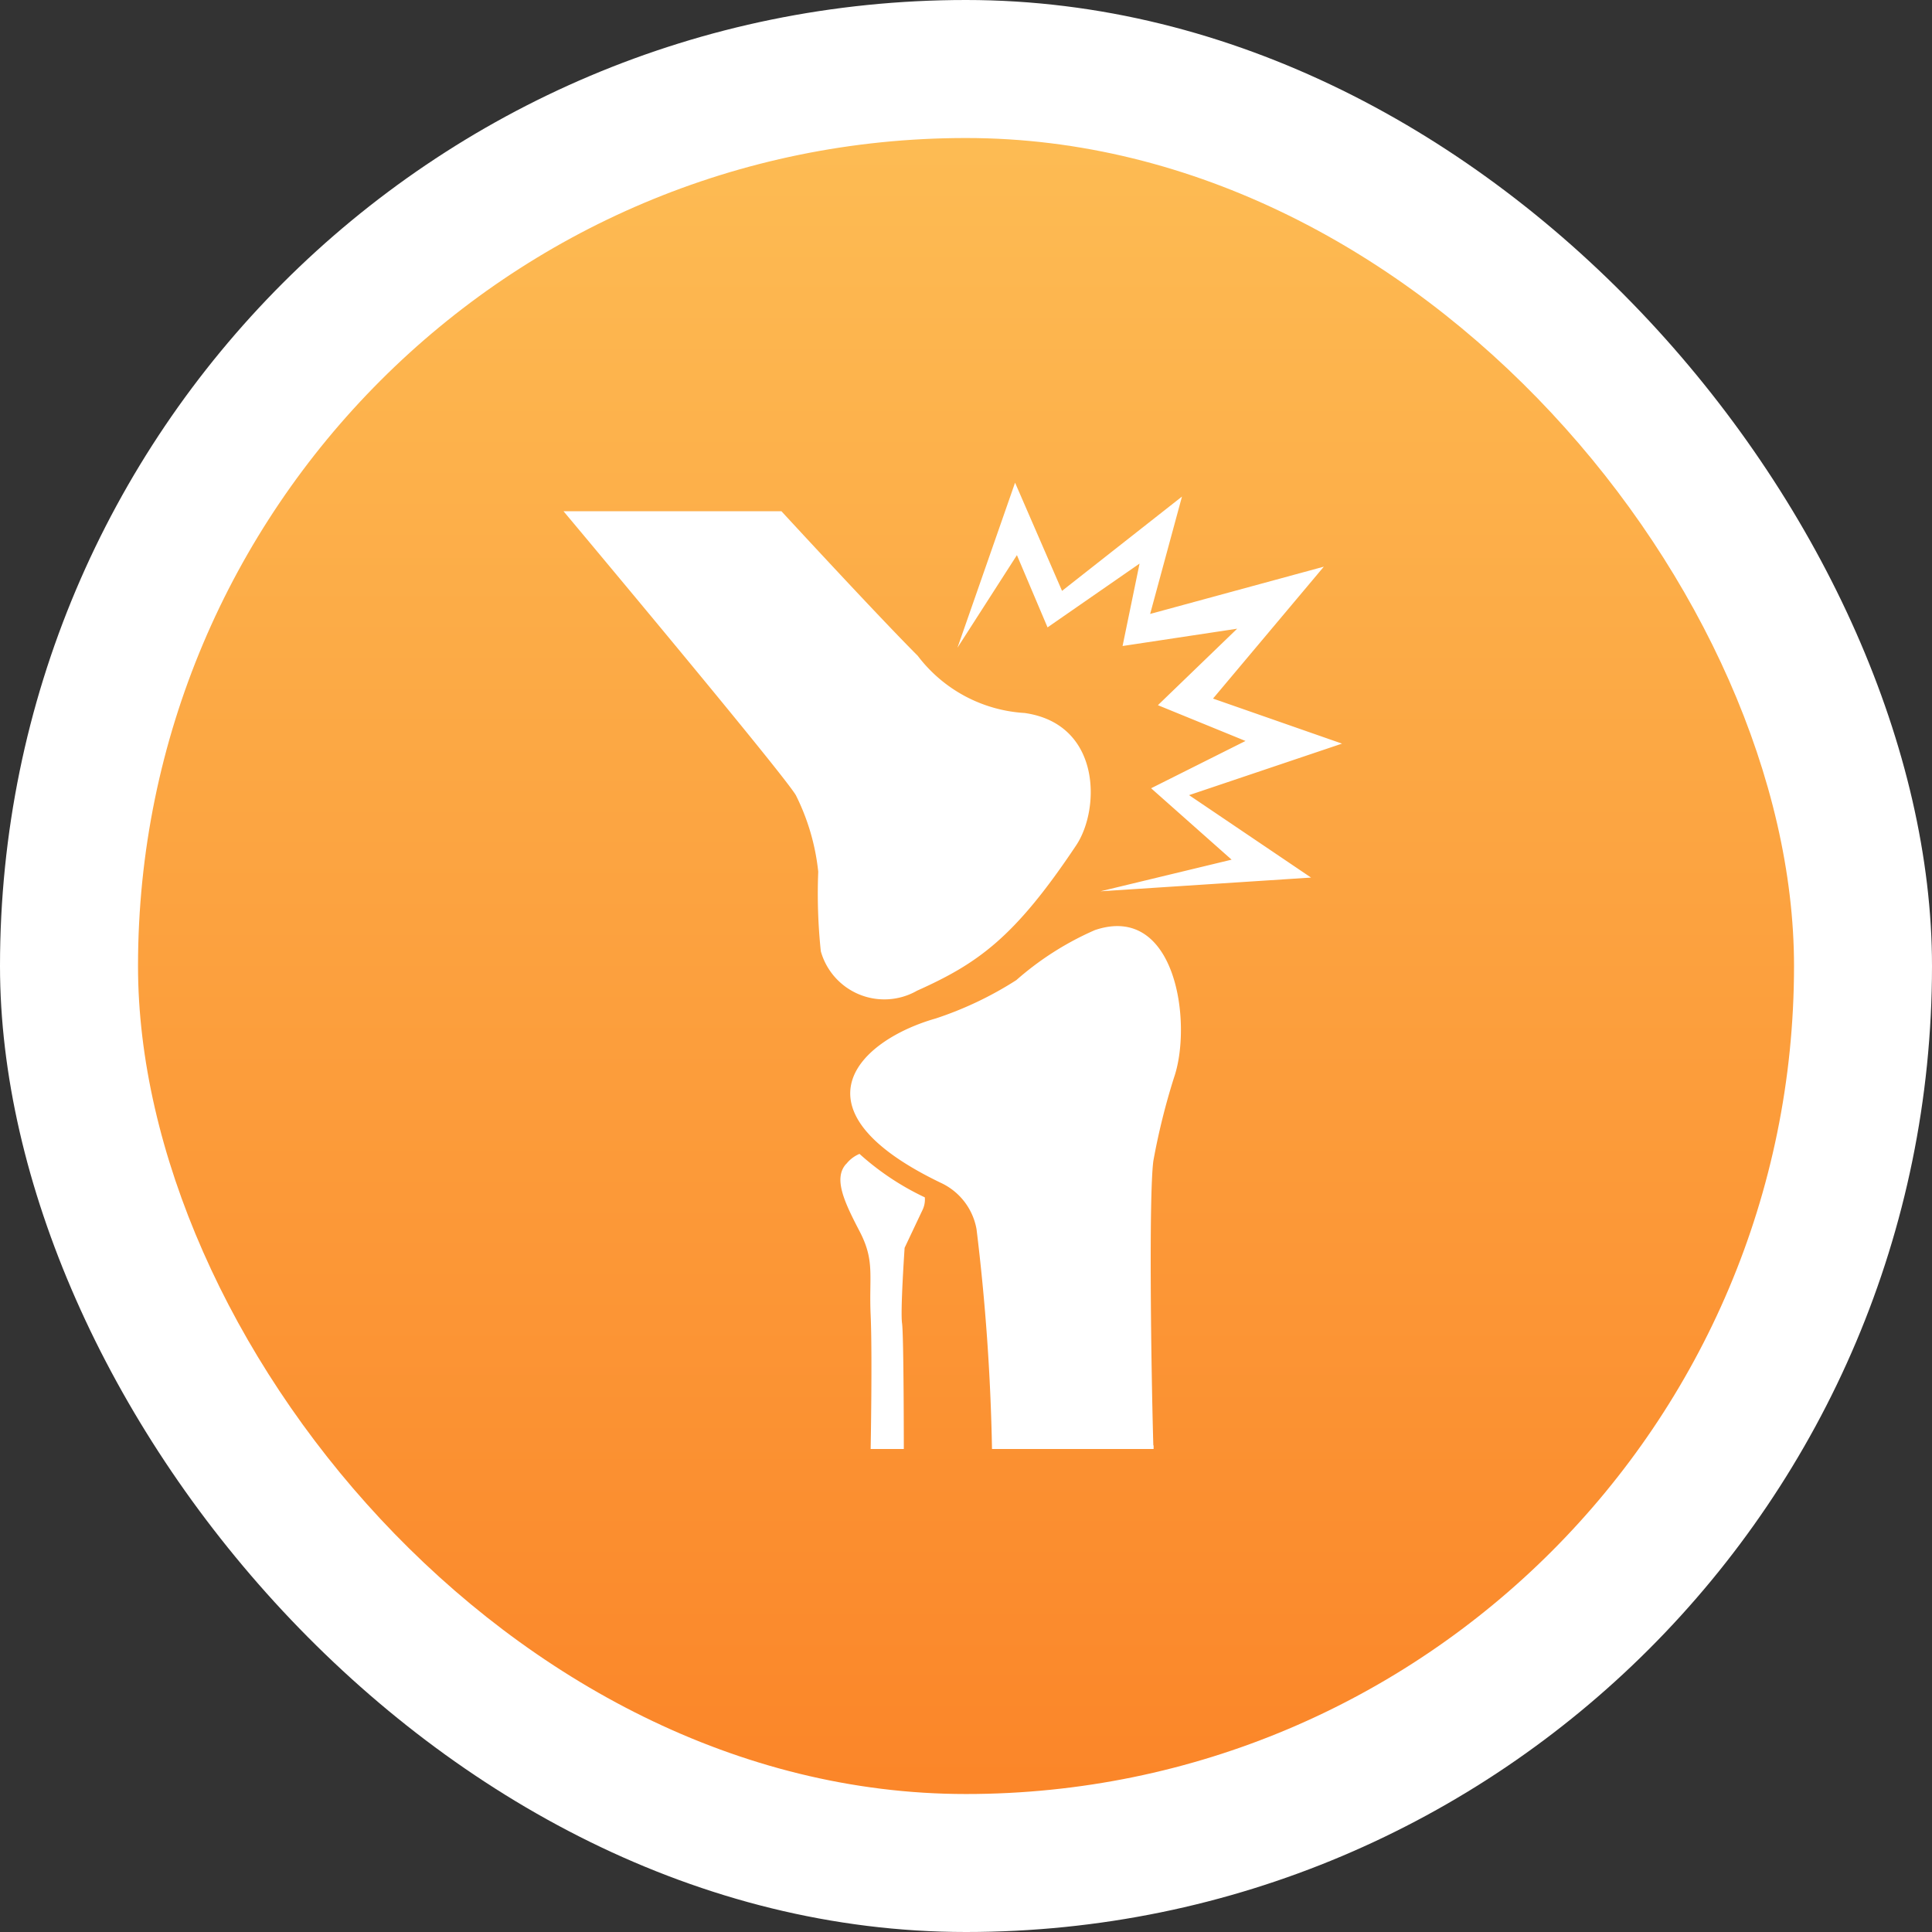 <?xml version="1.0" encoding="UTF-8"?>
<svg xmlns="http://www.w3.org/2000/svg" xmlns:xlink="http://www.w3.org/1999/xlink" width="48" height="48" viewBox="0 0 48 48">
  <rect x="0" y="0" width="48" height="48" fill="#333333" stroke="none"/>
  <defs>
    <linearGradient id="linear-gradient" x1="0.5" x2="0.5" y2="1" gradientUnits="objectBoundingBox">
      <stop offset="0" stop-color="#fdbb53"></stop>
      <stop offset="1" stop-color="#fb8629"></stop>
    </linearGradient>
    <clipPath id="clip-Weight_induced_joint_pain_1">
      <rect width="48" height="48"></rect>
    </clipPath>
  </defs>
  <g id="Weight_induced_joint_pain_1" data-name="Weight induced joint pain – 1" clip-path="url(#clip-Weight_induced_joint_pain_1)">
    <g id="Group_28" data-name="Group 28" transform="translate(-3698 -626)">
      <g id="Group-27-Copy-8" transform="translate(3698 626)">
        <rect id="Rectangle-Copy-54" width="48" height="48" rx="24" fill="#fff"></rect>
        <g id="Bitmap-Copy-21" transform="translate(3.429 3.429)">
          <rect id="Mask" width="41.143" height="41.143" rx="20.571" fill="url(#linear-gradient)"></rect>
        </g>
      </g>
      <path id="Path_196" data-name="Path 196" d="M19.015,5.052l-1.477,2.3,1.431-4.1,1.167,2.688,2.98-2.343-.791,2.916L26.64,5.339,23.887,8.616l3.205,1.119-3.8,1.28,3.031,2.048-5.233.341,3.259-.786-2-1.774,2.345-1.175L22.518,8.78l1.969-1.9-2.847.43.422-2.048L19.776,6.847Zm-2.5,10.83c1.536-.686,2.443-1.329,3.971-3.618.607-.909.62-3.019-1.28-3.29a3.6,3.6,0,0,1-2.655-1.421c-1-1-3.387-3.592-3.387-3.592H7.75s5.441,6.493,5.773,7.056a5.533,5.533,0,0,1,.556,1.9,13.692,13.692,0,0,0,.064,1.977A1.639,1.639,0,0,0,16.519,15.882Zm5.889,11.291c-.056-1.951-.113-6.178,0-7.066a16.737,16.737,0,0,1,.512-2.069c.463-1.331.064-4.352-1.961-3.671A7.468,7.468,0,0,0,19,15.611a8.83,8.83,0,0,1-2,.952c-1.9.54-3.692,2.245.118,4.081a1.572,1.572,0,0,1,.894,1.157,52.768,52.768,0,0,1,.384,5.459h4.015v-.09Zm-7.635-6.992c-.317.358-.046.935.338,1.672s.23,1.1.274,2.079,0,3.328,0,3.328h.824s0-2.816-.044-3.126.064-1.872.064-1.872.233-.494.443-.937a.6.6,0,0,0,.059-.317,6.657,6.657,0,0,1-1.623-1.08A.824.824,0,0,0,14.773,20.181Z" transform="translate(3704.25 634.74)" fill="#fff"></path>
    </g>
  </g>
</svg>
